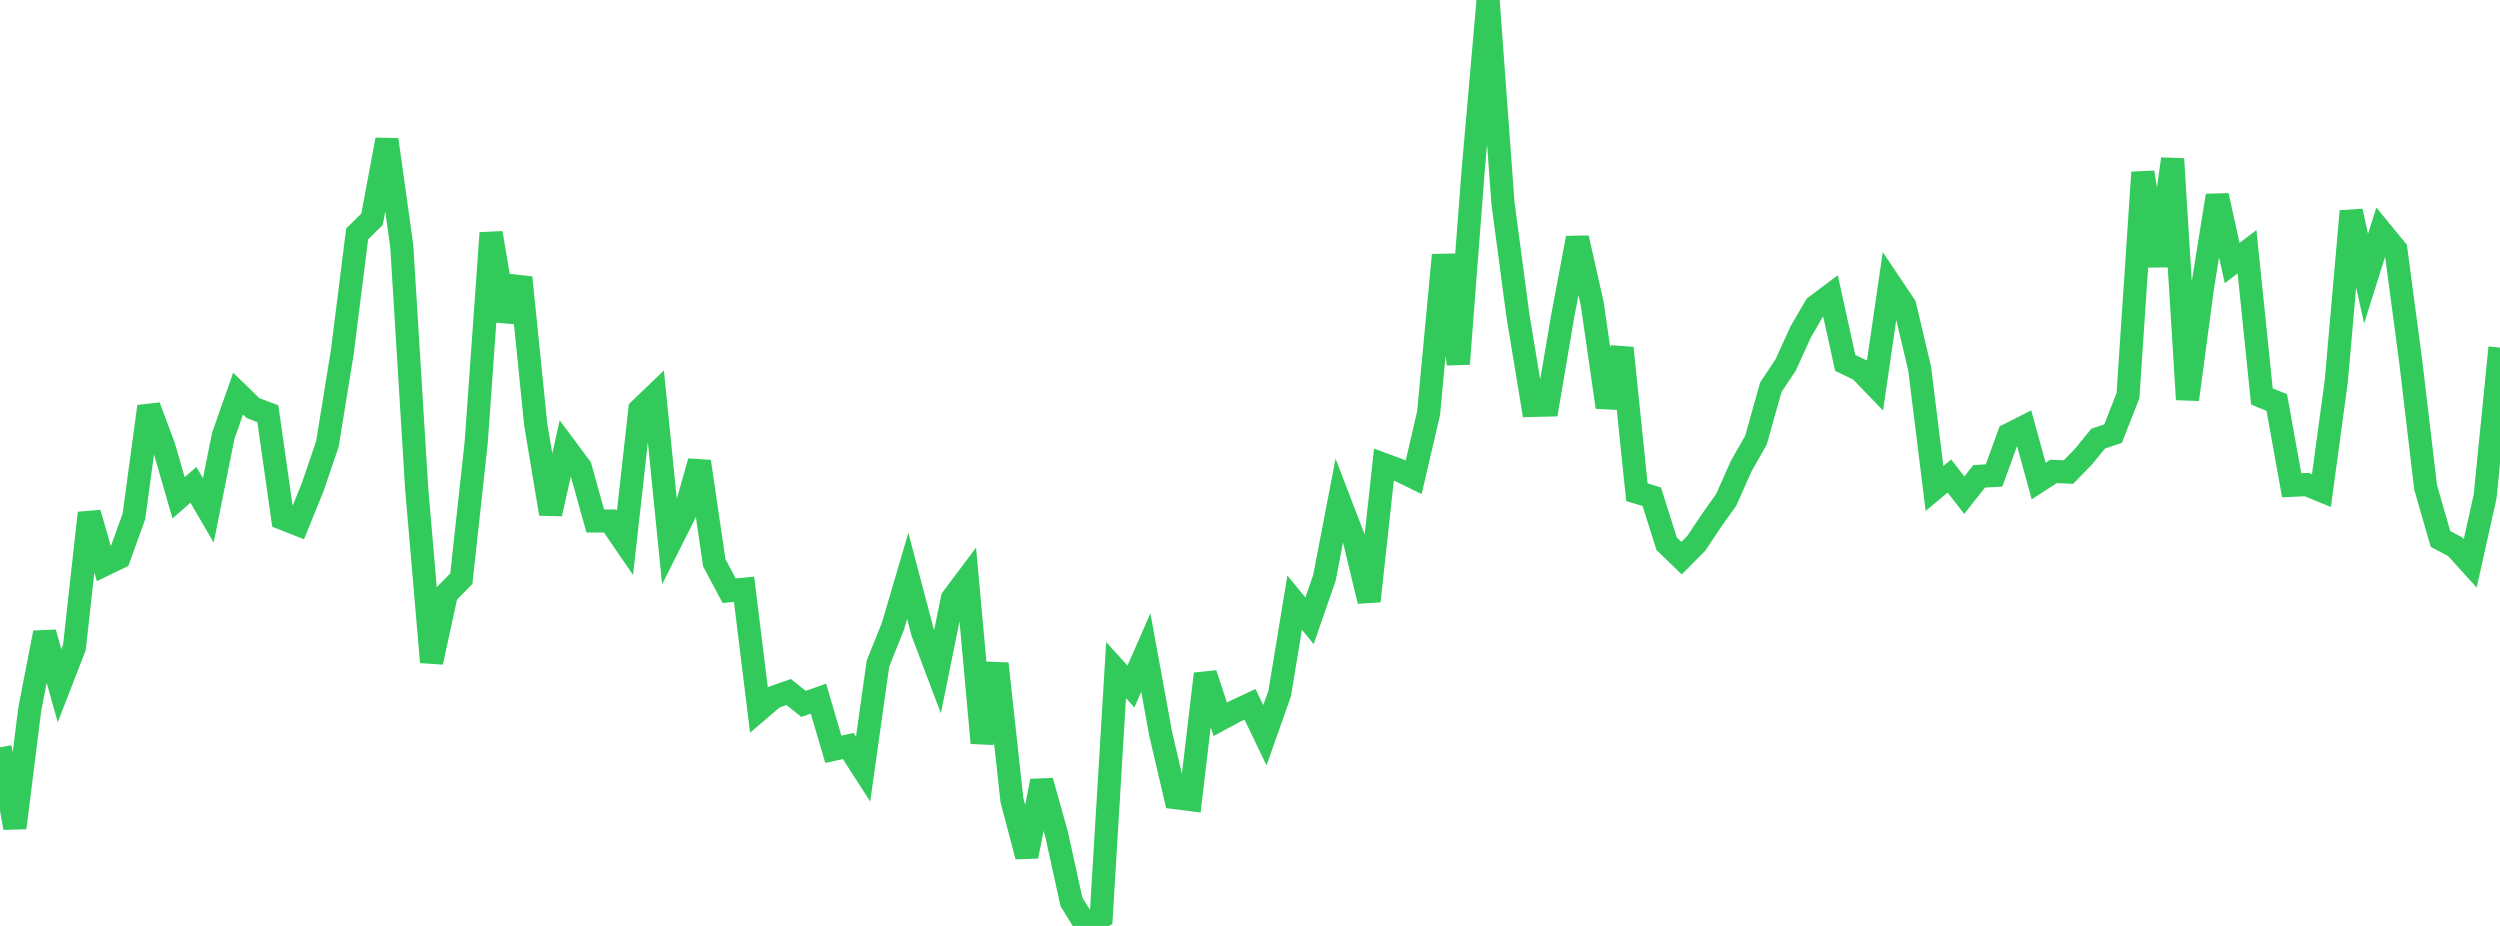 <?xml version="1.0" standalone="no"?>
<!DOCTYPE svg PUBLIC "-//W3C//DTD SVG 1.1//EN" "http://www.w3.org/Graphics/SVG/1.1/DTD/svg11.dtd">

<svg width="135" height="50" viewBox="0 0 135 50" preserveAspectRatio="none" 
  xmlns="http://www.w3.org/2000/svg"
  xmlns:xlink="http://www.w3.org/1999/xlink">


<polyline points="0.0, 40.354 0.804, 44.703 1.607, 38.301 2.411, 34.165 3.214, 37.03 4.018, 34.959 4.821, 27.702 5.625, 30.498 6.429, 30.108 7.232, 27.883 8.036, 21.949 8.839, 24.095 9.643, 26.881 10.446, 26.182 11.25, 27.563 12.054, 23.541 12.857, 21.256 13.661, 22.037 14.464, 22.341 15.268, 27.996 16.071, 28.313 16.875, 26.329 17.679, 23.978 18.482, 19.034 19.286, 12.632 20.089, 11.842 20.893, 7.545 21.696, 13.291 22.5, 26.372 23.304, 35.756 24.107, 32.068 24.911, 31.248 25.714, 23.908 26.518, 12.581 27.321, 17.315 28.125, 14.99 28.929, 22.918 29.732, 27.746 30.536, 24.164 31.339, 25.245 32.143, 28.132 32.946, 28.136 33.75, 29.309 34.554, 22.115 35.357, 21.344 36.161, 29.353 36.964, 27.753 37.768, 24.922 38.571, 30.39 39.375, 31.899 40.179, 31.819 40.982, 38.337 41.786, 37.653 42.589, 37.37 43.393, 38.011 44.196, 37.727 45.0, 40.462 45.804, 40.283 46.607, 41.531 47.411, 35.831 48.214, 33.829 49.018, 31.099 49.821, 34.142 50.625, 36.271 51.429, 32.315 52.232, 31.245 53.036, 40.119 53.839, 35.839 54.643, 43.202 55.446, 46.246 56.25, 42.175 57.054, 45.04 57.857, 48.7 58.661, 50.0 59.464, 49.526 60.268, 36.189 61.071, 37.071 61.875, 35.239 62.679, 39.639 63.482, 43.073 64.286, 43.176 65.089, 36.388 65.893, 38.841 66.696, 38.409 67.5, 38.033 68.304, 39.705 69.107, 37.429 69.911, 32.542 70.714, 33.523 71.518, 31.207 72.321, 27.033 73.125, 29.129 73.929, 32.459 74.732, 25.089 75.536, 25.385 76.339, 25.774 77.143, 22.316 77.946, 13.773 78.75, 19.652 79.554, 9.173 80.357, 0.0 81.161, 10.973 81.964, 17.013 82.768, 21.893 83.571, 21.873 84.375, 17.132 85.179, 12.851 85.982, 16.412 86.786, 21.988 87.589, 18.793 88.393, 26.58 89.196, 26.823 90.0, 29.363 90.804, 30.142 91.607, 29.33 92.411, 28.121 93.214, 26.995 94.018, 25.185 94.821, 23.77 95.625, 20.911 96.429, 19.7 97.232, 17.935 98.036, 16.548 98.839, 15.945 99.643, 19.597 100.446, 19.983 101.25, 20.818 102.054, 15.308 102.857, 16.505 103.661, 19.899 104.464, 26.377 105.268, 25.706 106.071, 26.739 106.875, 25.721 107.679, 25.676 108.482, 23.467 109.286, 23.062 110.089, 25.977 110.893, 25.458 111.696, 25.492 112.5, 24.667 113.304, 23.684 114.107, 23.415 114.911, 21.364 115.714, 9.309 116.518, 14.354 117.321, 8.583 118.125, 21.572 118.929, 15.557 119.732, 10.561 120.536, 14.205 121.339, 13.594 122.143, 21.409 122.946, 21.736 123.75, 26.205 124.554, 26.165 125.357, 26.493 126.161, 20.567 126.964, 11.403 127.768, 15.05 128.571, 12.494 129.375, 13.472 130.179, 19.52 130.982, 26.315 131.786, 29.102 132.589, 29.528 133.393, 30.415 134.196, 26.81 135.0, 18.771" fill="none" stroke="#32ca5b" stroke-width="1.25"/>

</svg>